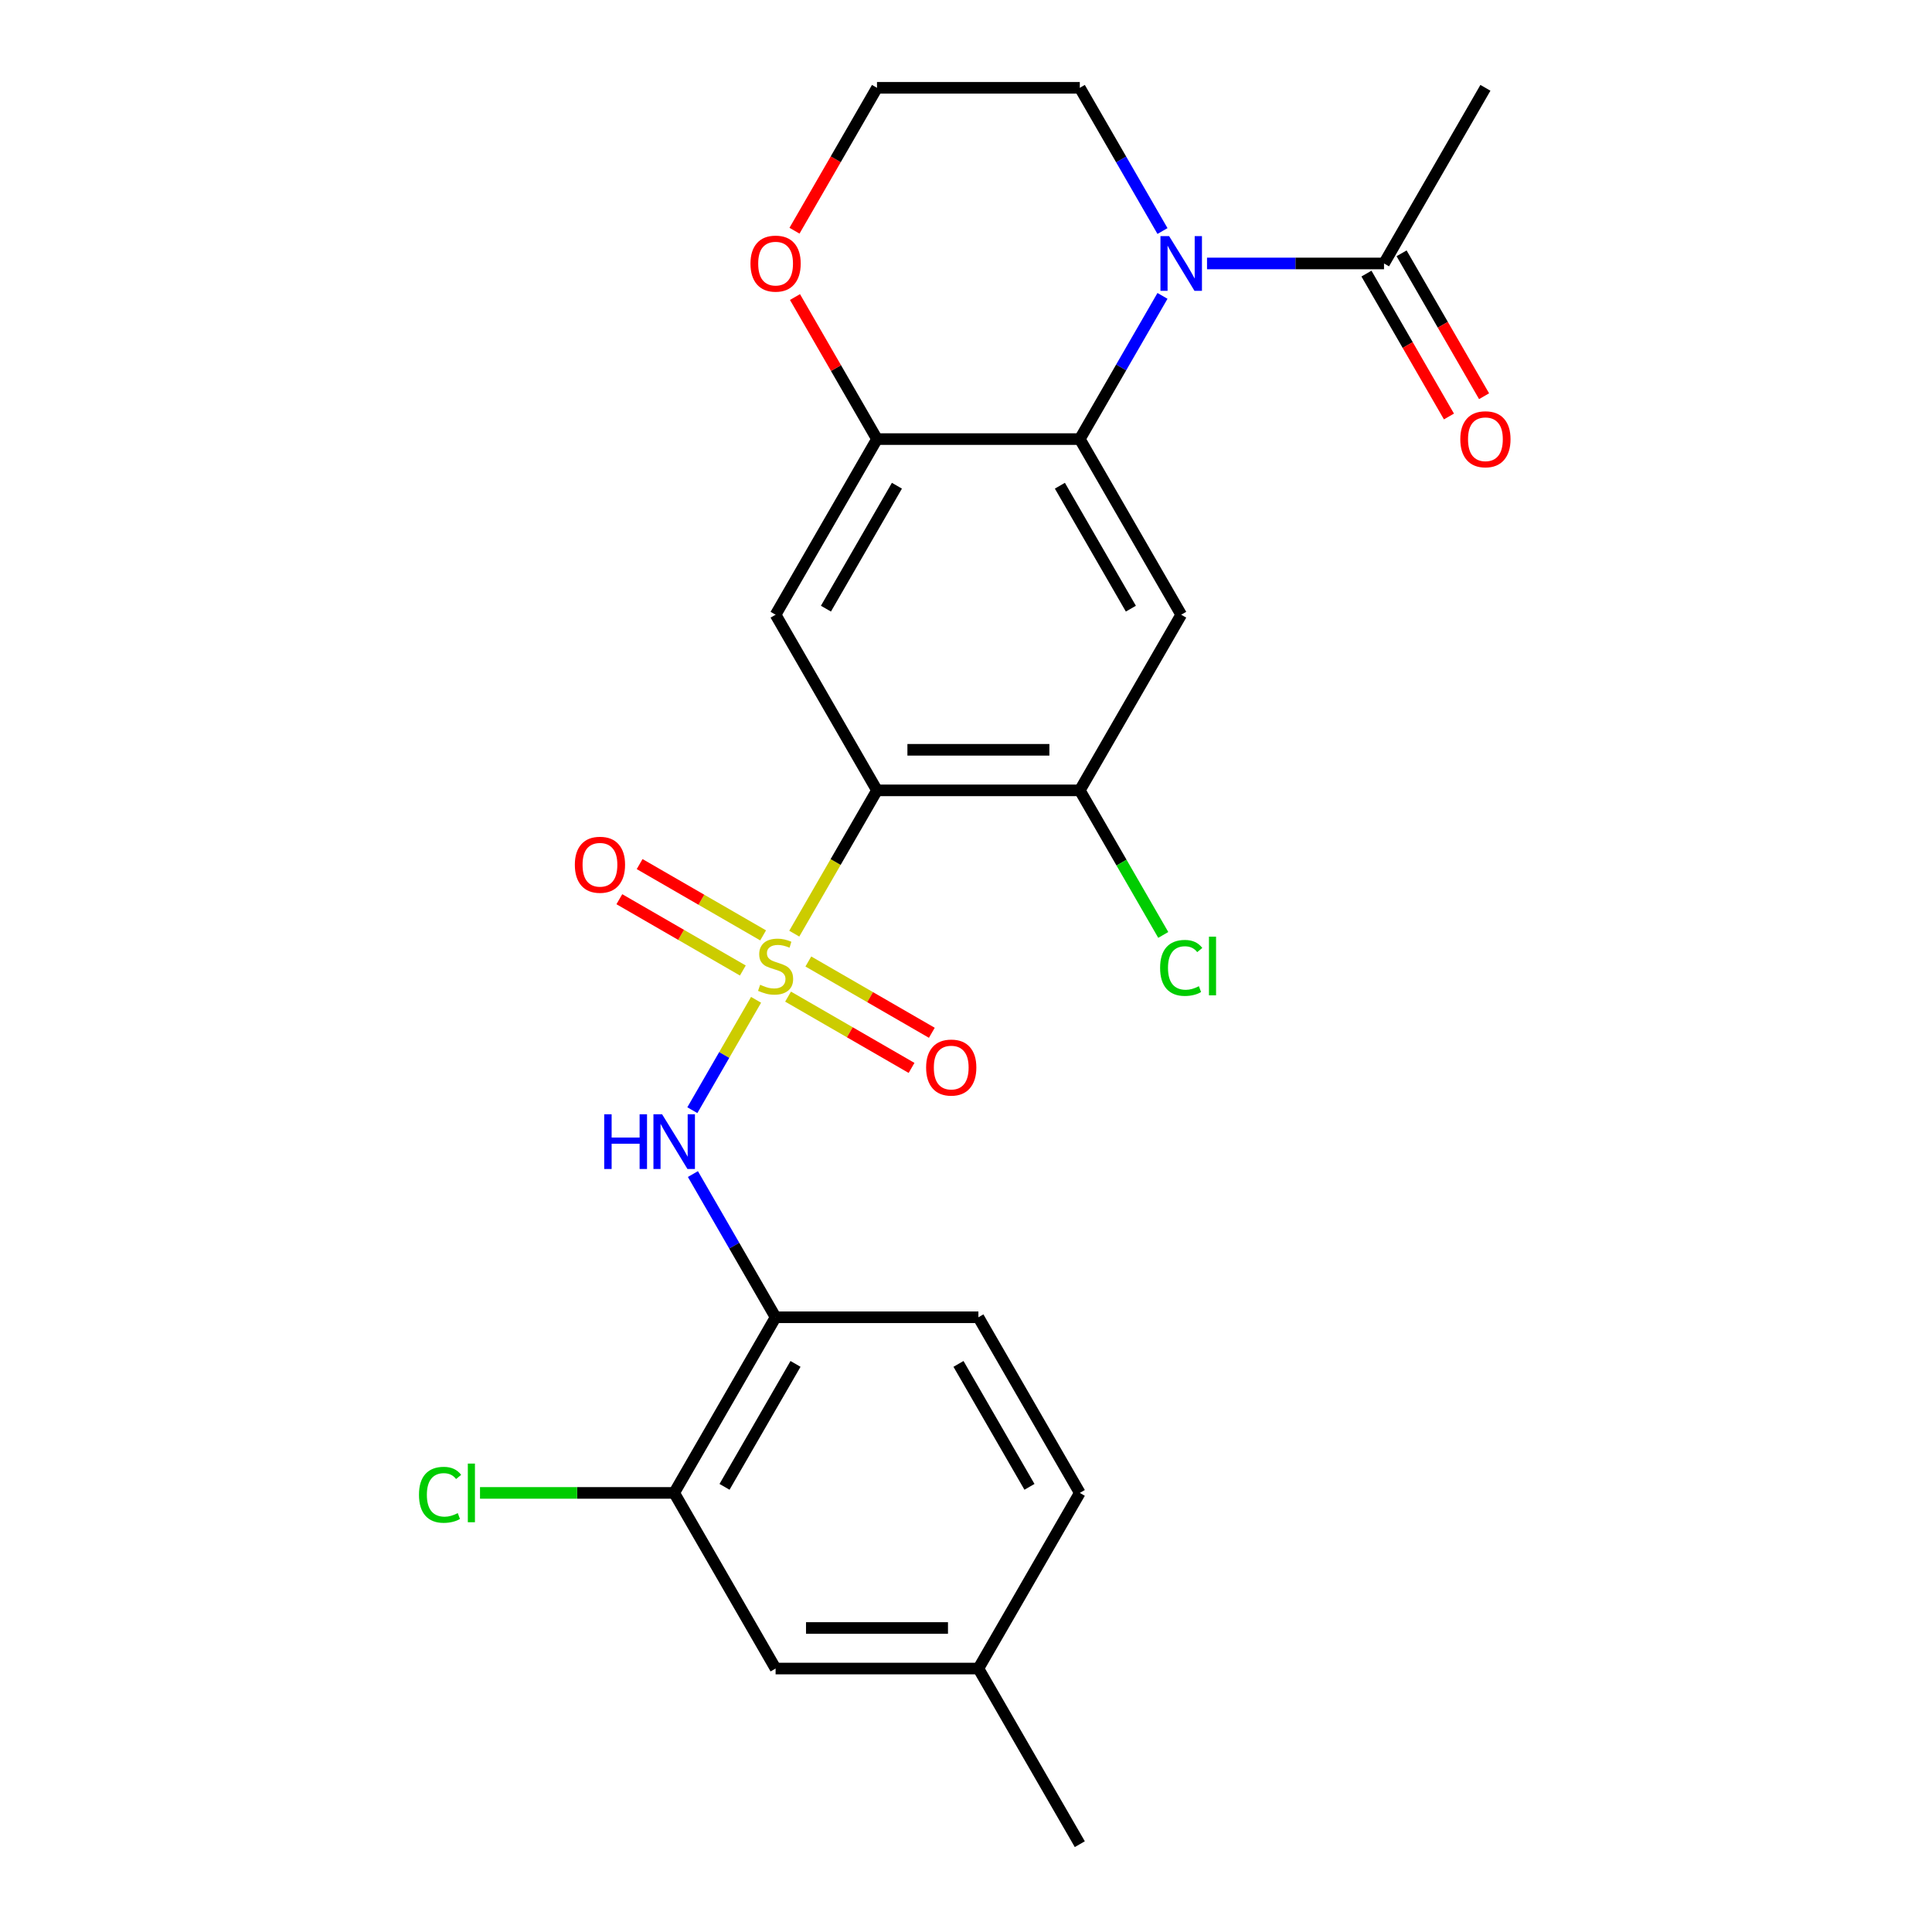 <?xml version='1.0' encoding='iso-8859-1'?>
<svg version='1.1' baseProfile='full'
              xmlns='http://www.w3.org/2000/svg'
                      xmlns:rdkit='http://www.rdkit.org/xml'
                      xmlns:xlink='http://www.w3.org/1999/xlink'
                  xml:space='preserve'
width='1000px' height='1000px' viewBox='0 0 1000 1000'>
<!-- END OF HEADER -->
<rect style='opacity:1.0;fill:#FFFFFF;stroke:none' width='1000' height='1000' x='0' y='0'> </rect>
<path class='bond-0' d='M 411.113,483.256 L 432.522,446.173' style='fill:none;fill-rule:evenodd;stroke:#CCCC00;stroke-width:6px;stroke-linecap:butt;stroke-linejoin:miter;stroke-opacity:1' />
<path class='bond-0' d='M 432.522,446.173 L 453.932,409.091' style='fill:none;fill-rule:evenodd;stroke:#000000;stroke-width:6px;stroke-linecap:butt;stroke-linejoin:miter;stroke-opacity:1' />
<path class='bond-3' d='M 391.339,517.504 L 374.848,546.067' style='fill:none;fill-rule:evenodd;stroke:#CCCC00;stroke-width:6px;stroke-linecap:butt;stroke-linejoin:miter;stroke-opacity:1' />
<path class='bond-3' d='M 374.848,546.067 L 358.358,574.63' style='fill:none;fill-rule:evenodd;stroke:#0000FF;stroke-width:6px;stroke-linecap:butt;stroke-linejoin:miter;stroke-opacity:1' />
<path class='bond-10' d='M 394.99,484.152 L 363.031,465.7' style='fill:none;fill-rule:evenodd;stroke:#CCCC00;stroke-width:6px;stroke-linecap:butt;stroke-linejoin:miter;stroke-opacity:1' />
<path class='bond-10' d='M 363.031,465.7 L 331.071,447.248' style='fill:none;fill-rule:evenodd;stroke:#FF0000;stroke-width:6px;stroke-linecap:butt;stroke-linejoin:miter;stroke-opacity:1' />
<path class='bond-10' d='M 384.492,502.333 L 352.533,483.882' style='fill:none;fill-rule:evenodd;stroke:#CCCC00;stroke-width:6px;stroke-linecap:butt;stroke-linejoin:miter;stroke-opacity:1' />
<path class='bond-10' d='M 352.533,483.882 L 320.574,465.43' style='fill:none;fill-rule:evenodd;stroke:#FF0000;stroke-width:6px;stroke-linecap:butt;stroke-linejoin:miter;stroke-opacity:1' />
<path class='bond-11' d='M 407.901,515.848 L 439.86,534.3' style='fill:none;fill-rule:evenodd;stroke:#CCCC00;stroke-width:6px;stroke-linecap:butt;stroke-linejoin:miter;stroke-opacity:1' />
<path class='bond-11' d='M 439.86,534.3 L 471.819,552.752' style='fill:none;fill-rule:evenodd;stroke:#FF0000;stroke-width:6px;stroke-linecap:butt;stroke-linejoin:miter;stroke-opacity:1' />
<path class='bond-11' d='M 418.398,497.667 L 450.358,516.118' style='fill:none;fill-rule:evenodd;stroke:#CCCC00;stroke-width:6px;stroke-linecap:butt;stroke-linejoin:miter;stroke-opacity:1' />
<path class='bond-11' d='M 450.358,516.118 L 482.317,534.57' style='fill:none;fill-rule:evenodd;stroke:#FF0000;stroke-width:6px;stroke-linecap:butt;stroke-linejoin:miter;stroke-opacity:1' />
<path class='bond-4' d='M 453.932,409.091 L 401.445,318.182' style='fill:none;fill-rule:evenodd;stroke:#000000;stroke-width:6px;stroke-linecap:butt;stroke-linejoin:miter;stroke-opacity:1' />
<path class='bond-7' d='M 453.932,409.091 L 558.905,409.091' style='fill:none;fill-rule:evenodd;stroke:#000000;stroke-width:6px;stroke-linecap:butt;stroke-linejoin:miter;stroke-opacity:1' />
<path class='bond-7' d='M 469.678,388.096 L 543.159,388.096' style='fill:none;fill-rule:evenodd;stroke:#000000;stroke-width:6px;stroke-linecap:butt;stroke-linejoin:miter;stroke-opacity:1' />
<path class='bond-1' d='M 601.701,153.148 L 580.303,190.21' style='fill:none;fill-rule:evenodd;stroke:#0000FF;stroke-width:6px;stroke-linecap:butt;stroke-linejoin:miter;stroke-opacity:1' />
<path class='bond-1' d='M 580.303,190.21 L 558.905,227.273' style='fill:none;fill-rule:evenodd;stroke:#000000;stroke-width:6px;stroke-linecap:butt;stroke-linejoin:miter;stroke-opacity:1' />
<path class='bond-9' d='M 624.755,136.364 L 670.56,136.364' style='fill:none;fill-rule:evenodd;stroke:#0000FF;stroke-width:6px;stroke-linecap:butt;stroke-linejoin:miter;stroke-opacity:1' />
<path class='bond-9' d='M 670.56,136.364 L 716.364,136.364' style='fill:none;fill-rule:evenodd;stroke:#000000;stroke-width:6px;stroke-linecap:butt;stroke-linejoin:miter;stroke-opacity:1' />
<path class='bond-18' d='M 601.701,119.579 L 580.303,82.517' style='fill:none;fill-rule:evenodd;stroke:#0000FF;stroke-width:6px;stroke-linecap:butt;stroke-linejoin:miter;stroke-opacity:1' />
<path class='bond-18' d='M 580.303,82.517 L 558.905,45.455' style='fill:none;fill-rule:evenodd;stroke:#000000;stroke-width:6px;stroke-linecap:butt;stroke-linejoin:miter;stroke-opacity:1' />
<path class='bond-2' d='M 558.905,227.273 L 611.391,318.182' style='fill:none;fill-rule:evenodd;stroke:#000000;stroke-width:6px;stroke-linecap:butt;stroke-linejoin:miter;stroke-opacity:1' />
<path class='bond-2' d='M 548.596,251.406 L 585.336,315.043' style='fill:none;fill-rule:evenodd;stroke:#000000;stroke-width:6px;stroke-linecap:butt;stroke-linejoin:miter;stroke-opacity:1' />
<path class='bond-25' d='M 558.905,227.273 L 453.932,227.273' style='fill:none;fill-rule:evenodd;stroke:#000000;stroke-width:6px;stroke-linecap:butt;stroke-linejoin:miter;stroke-opacity:1' />
<path class='bond-8' d='M 358.649,607.693 L 380.047,644.756' style='fill:none;fill-rule:evenodd;stroke:#0000FF;stroke-width:6px;stroke-linecap:butt;stroke-linejoin:miter;stroke-opacity:1' />
<path class='bond-8' d='M 380.047,644.756 L 401.445,681.818' style='fill:none;fill-rule:evenodd;stroke:#000000;stroke-width:6px;stroke-linecap:butt;stroke-linejoin:miter;stroke-opacity:1' />
<path class='bond-6' d='M 401.445,318.182 L 453.932,227.273' style='fill:none;fill-rule:evenodd;stroke:#000000;stroke-width:6px;stroke-linecap:butt;stroke-linejoin:miter;stroke-opacity:1' />
<path class='bond-6' d='M 427.5,315.043 L 464.241,251.406' style='fill:none;fill-rule:evenodd;stroke:#000000;stroke-width:6px;stroke-linecap:butt;stroke-linejoin:miter;stroke-opacity:1' />
<path class='bond-5' d='M 611.391,318.182 L 558.905,409.091' style='fill:none;fill-rule:evenodd;stroke:#000000;stroke-width:6px;stroke-linecap:butt;stroke-linejoin:miter;stroke-opacity:1' />
<path class='bond-13' d='M 453.932,227.273 L 432.707,190.51' style='fill:none;fill-rule:evenodd;stroke:#000000;stroke-width:6px;stroke-linecap:butt;stroke-linejoin:miter;stroke-opacity:1' />
<path class='bond-13' d='M 432.707,190.51 L 411.482,153.748' style='fill:none;fill-rule:evenodd;stroke:#FF0000;stroke-width:6px;stroke-linecap:butt;stroke-linejoin:miter;stroke-opacity:1' />
<path class='bond-17' d='M 558.905,409.091 L 580.505,446.503' style='fill:none;fill-rule:evenodd;stroke:#000000;stroke-width:6px;stroke-linecap:butt;stroke-linejoin:miter;stroke-opacity:1' />
<path class='bond-17' d='M 580.505,446.503 L 602.105,483.916' style='fill:none;fill-rule:evenodd;stroke:#00CC00;stroke-width:6px;stroke-linecap:butt;stroke-linejoin:miter;stroke-opacity:1' />
<path class='bond-12' d='M 401.445,681.818 L 348.959,772.727' style='fill:none;fill-rule:evenodd;stroke:#000000;stroke-width:6px;stroke-linecap:butt;stroke-linejoin:miter;stroke-opacity:1' />
<path class='bond-12' d='M 411.754,705.952 L 375.014,769.588' style='fill:none;fill-rule:evenodd;stroke:#000000;stroke-width:6px;stroke-linecap:butt;stroke-linejoin:miter;stroke-opacity:1' />
<path class='bond-16' d='M 401.445,681.818 L 506.418,681.818' style='fill:none;fill-rule:evenodd;stroke:#000000;stroke-width:6px;stroke-linecap:butt;stroke-linejoin:miter;stroke-opacity:1' />
<path class='bond-14' d='M 707.273,141.612 L 728.625,178.595' style='fill:none;fill-rule:evenodd;stroke:#000000;stroke-width:6px;stroke-linecap:butt;stroke-linejoin:miter;stroke-opacity:1' />
<path class='bond-14' d='M 728.625,178.595 L 749.976,215.577' style='fill:none;fill-rule:evenodd;stroke:#FF0000;stroke-width:6px;stroke-linecap:butt;stroke-linejoin:miter;stroke-opacity:1' />
<path class='bond-14' d='M 725.455,131.115 L 746.806,168.097' style='fill:none;fill-rule:evenodd;stroke:#000000;stroke-width:6px;stroke-linecap:butt;stroke-linejoin:miter;stroke-opacity:1' />
<path class='bond-14' d='M 746.806,168.097 L 768.158,205.08' style='fill:none;fill-rule:evenodd;stroke:#FF0000;stroke-width:6px;stroke-linecap:butt;stroke-linejoin:miter;stroke-opacity:1' />
<path class='bond-23' d='M 716.364,136.364 L 768.85,45.455' style='fill:none;fill-rule:evenodd;stroke:#000000;stroke-width:6px;stroke-linecap:butt;stroke-linejoin:miter;stroke-opacity:1' />
<path class='bond-15' d='M 348.959,772.727 L 401.445,863.636' style='fill:none;fill-rule:evenodd;stroke:#000000;stroke-width:6px;stroke-linecap:butt;stroke-linejoin:miter;stroke-opacity:1' />
<path class='bond-19' d='M 348.959,772.727 L 298.705,772.727' style='fill:none;fill-rule:evenodd;stroke:#000000;stroke-width:6px;stroke-linecap:butt;stroke-linejoin:miter;stroke-opacity:1' />
<path class='bond-19' d='M 298.705,772.727 L 248.451,772.727' style='fill:none;fill-rule:evenodd;stroke:#00CC00;stroke-width:6px;stroke-linecap:butt;stroke-linejoin:miter;stroke-opacity:1' />
<path class='bond-22' d='M 411.228,119.419 L 432.58,82.437' style='fill:none;fill-rule:evenodd;stroke:#FF0000;stroke-width:6px;stroke-linecap:butt;stroke-linejoin:miter;stroke-opacity:1' />
<path class='bond-22' d='M 432.58,82.437 L 453.932,45.455' style='fill:none;fill-rule:evenodd;stroke:#000000;stroke-width:6px;stroke-linecap:butt;stroke-linejoin:miter;stroke-opacity:1' />
<path class='bond-26' d='M 401.445,863.636 L 506.418,863.636' style='fill:none;fill-rule:evenodd;stroke:#000000;stroke-width:6px;stroke-linecap:butt;stroke-linejoin:miter;stroke-opacity:1' />
<path class='bond-26' d='M 417.191,842.642 L 490.672,842.642' style='fill:none;fill-rule:evenodd;stroke:#000000;stroke-width:6px;stroke-linecap:butt;stroke-linejoin:miter;stroke-opacity:1' />
<path class='bond-21' d='M 506.418,681.818 L 558.905,772.727' style='fill:none;fill-rule:evenodd;stroke:#000000;stroke-width:6px;stroke-linecap:butt;stroke-linejoin:miter;stroke-opacity:1' />
<path class='bond-21' d='M 496.109,705.952 L 532.85,769.588' style='fill:none;fill-rule:evenodd;stroke:#000000;stroke-width:6px;stroke-linecap:butt;stroke-linejoin:miter;stroke-opacity:1' />
<path class='bond-27' d='M 558.905,45.455 L 453.932,45.455' style='fill:none;fill-rule:evenodd;stroke:#000000;stroke-width:6px;stroke-linecap:butt;stroke-linejoin:miter;stroke-opacity:1' />
<path class='bond-20' d='M 506.418,863.636 L 558.905,772.727' style='fill:none;fill-rule:evenodd;stroke:#000000;stroke-width:6px;stroke-linecap:butt;stroke-linejoin:miter;stroke-opacity:1' />
<path class='bond-24' d='M 506.418,863.636 L 558.905,954.545' style='fill:none;fill-rule:evenodd;stroke:#000000;stroke-width:6px;stroke-linecap:butt;stroke-linejoin:miter;stroke-opacity:1' />
<path  class='atom-0' d='M 393.445 509.72
Q 393.765 509.84, 395.085 510.4
Q 396.405 510.96, 397.845 511.32
Q 399.325 511.64, 400.765 511.64
Q 403.445 511.64, 405.005 510.36
Q 406.565 509.04, 406.565 506.76
Q 406.565 505.2, 405.765 504.24
Q 405.005 503.28, 403.805 502.76
Q 402.605 502.24, 400.605 501.64
Q 398.085 500.88, 396.565 500.16
Q 395.085 499.44, 394.005 497.92
Q 392.965 496.4, 392.965 493.84
Q 392.965 490.28, 395.365 488.08
Q 397.805 485.88, 402.605 485.88
Q 405.885 485.88, 409.605 487.44
L 408.685 490.52
Q 405.285 489.12, 402.725 489.12
Q 399.965 489.12, 398.445 490.28
Q 396.925 491.4, 396.965 493.36
Q 396.965 494.88, 397.725 495.8
Q 398.525 496.72, 399.645 497.24
Q 400.805 497.76, 402.725 498.36
Q 405.285 499.16, 406.805 499.96
Q 408.325 500.76, 409.405 502.4
Q 410.525 504, 410.525 506.76
Q 410.525 510.68, 407.885 512.8
Q 405.285 514.88, 400.925 514.88
Q 398.405 514.88, 396.485 514.32
Q 394.605 513.8, 392.365 512.88
L 393.445 509.72
' fill='#CCCC00'/>
<path  class='atom-2' d='M 605.131 122.204
L 614.411 137.204
Q 615.331 138.684, 616.811 141.364
Q 618.291 144.044, 618.371 144.204
L 618.371 122.204
L 622.131 122.204
L 622.131 150.524
L 618.251 150.524
L 608.291 134.124
Q 607.131 132.204, 605.891 130.004
Q 604.691 127.804, 604.331 127.124
L 604.331 150.524
L 600.651 150.524
L 600.651 122.204
L 605.131 122.204
' fill='#0000FF'/>
<path  class='atom-4' d='M 312.739 576.749
L 316.579 576.749
L 316.579 588.789
L 331.059 588.789
L 331.059 576.749
L 334.899 576.749
L 334.899 605.069
L 331.059 605.069
L 331.059 591.989
L 316.579 591.989
L 316.579 605.069
L 312.739 605.069
L 312.739 576.749
' fill='#0000FF'/>
<path  class='atom-4' d='M 342.699 576.749
L 351.979 591.749
Q 352.899 593.229, 354.379 595.909
Q 355.859 598.589, 355.939 598.749
L 355.939 576.749
L 359.699 576.749
L 359.699 605.069
L 355.819 605.069
L 345.859 588.669
Q 344.699 586.749, 343.459 584.549
Q 342.259 582.349, 341.899 581.669
L 341.899 605.069
L 338.219 605.069
L 338.219 576.749
L 342.699 576.749
' fill='#0000FF'/>
<path  class='atom-11' d='M 297.536 447.594
Q 297.536 440.794, 300.896 436.994
Q 304.256 433.194, 310.536 433.194
Q 316.816 433.194, 320.176 436.994
Q 323.536 440.794, 323.536 447.594
Q 323.536 454.474, 320.136 458.394
Q 316.736 462.274, 310.536 462.274
Q 304.296 462.274, 300.896 458.394
Q 297.536 454.514, 297.536 447.594
M 310.536 459.074
Q 314.856 459.074, 317.176 456.194
Q 319.536 453.274, 319.536 447.594
Q 319.536 442.034, 317.176 439.234
Q 314.856 436.394, 310.536 436.394
Q 306.216 436.394, 303.856 439.194
Q 301.536 441.994, 301.536 447.594
Q 301.536 453.314, 303.856 456.194
Q 306.216 459.074, 310.536 459.074
' fill='#FF0000'/>
<path  class='atom-12' d='M 479.354 552.566
Q 479.354 545.766, 482.714 541.966
Q 486.074 538.166, 492.354 538.166
Q 498.634 538.166, 501.994 541.966
Q 505.354 545.766, 505.354 552.566
Q 505.354 559.446, 501.954 563.366
Q 498.554 567.246, 492.354 567.246
Q 486.114 567.246, 482.714 563.366
Q 479.354 559.486, 479.354 552.566
M 492.354 564.046
Q 496.674 564.046, 498.994 561.166
Q 501.354 558.246, 501.354 552.566
Q 501.354 547.006, 498.994 544.206
Q 496.674 541.366, 492.354 541.366
Q 488.034 541.366, 485.674 544.166
Q 483.354 546.966, 483.354 552.566
Q 483.354 558.286, 485.674 561.166
Q 488.034 564.046, 492.354 564.046
' fill='#FF0000'/>
<path  class='atom-14' d='M 388.445 136.444
Q 388.445 129.644, 391.805 125.844
Q 395.165 122.044, 401.445 122.044
Q 407.725 122.044, 411.085 125.844
Q 414.445 129.644, 414.445 136.444
Q 414.445 143.324, 411.045 147.244
Q 407.645 151.124, 401.445 151.124
Q 395.205 151.124, 391.805 147.244
Q 388.445 143.364, 388.445 136.444
M 401.445 147.924
Q 405.765 147.924, 408.085 145.044
Q 410.445 142.124, 410.445 136.444
Q 410.445 130.884, 408.085 128.084
Q 405.765 125.244, 401.445 125.244
Q 397.125 125.244, 394.765 128.044
Q 392.445 130.844, 392.445 136.444
Q 392.445 142.164, 394.765 145.044
Q 397.125 147.924, 401.445 147.924
' fill='#FF0000'/>
<path  class='atom-15' d='M 755.85 227.353
Q 755.85 220.553, 759.21 216.753
Q 762.57 212.953, 768.85 212.953
Q 775.13 212.953, 778.49 216.753
Q 781.85 220.553, 781.85 227.353
Q 781.85 234.233, 778.45 238.153
Q 775.05 242.033, 768.85 242.033
Q 762.61 242.033, 759.21 238.153
Q 755.85 234.273, 755.85 227.353
M 768.85 238.833
Q 773.17 238.833, 775.49 235.953
Q 777.85 233.033, 777.85 227.353
Q 777.85 221.793, 775.49 218.993
Q 773.17 216.153, 768.85 216.153
Q 764.53 216.153, 762.17 218.953
Q 759.85 221.753, 759.85 227.353
Q 759.85 233.073, 762.17 235.953
Q 764.53 238.833, 768.85 238.833
' fill='#FF0000'/>
<path  class='atom-18' d='M 600.471 500.98
Q 600.471 493.94, 603.751 490.26
Q 607.071 486.54, 613.351 486.54
Q 619.191 486.54, 622.311 490.66
L 619.671 492.82
Q 617.391 489.82, 613.351 489.82
Q 609.071 489.82, 606.791 492.7
Q 604.551 495.54, 604.551 500.98
Q 604.551 506.58, 606.871 509.46
Q 609.231 512.34, 613.791 512.34
Q 616.911 512.34, 620.551 510.46
L 621.671 513.46
Q 620.191 514.42, 617.951 514.98
Q 615.711 515.54, 613.231 515.54
Q 607.071 515.54, 603.751 511.78
Q 600.471 508.02, 600.471 500.98
' fill='#00CC00'/>
<path  class='atom-18' d='M 625.751 484.82
L 629.431 484.82
L 629.431 515.18
L 625.751 515.18
L 625.751 484.82
' fill='#00CC00'/>
<path  class='atom-20' d='M 216.866 773.707
Q 216.866 766.667, 220.146 762.987
Q 223.466 759.267, 229.746 759.267
Q 235.586 759.267, 238.706 763.387
L 236.066 765.547
Q 233.786 762.547, 229.746 762.547
Q 225.466 762.547, 223.186 765.427
Q 220.946 768.267, 220.946 773.707
Q 220.946 779.307, 223.266 782.187
Q 225.626 785.067, 230.186 785.067
Q 233.306 785.067, 236.946 783.187
L 238.066 786.187
Q 236.586 787.147, 234.346 787.707
Q 232.106 788.267, 229.626 788.267
Q 223.466 788.267, 220.146 784.507
Q 216.866 780.747, 216.866 773.707
' fill='#00CC00'/>
<path  class='atom-20' d='M 242.146 757.547
L 245.826 757.547
L 245.826 787.907
L 242.146 787.907
L 242.146 757.547
' fill='#00CC00'/>
</svg>
